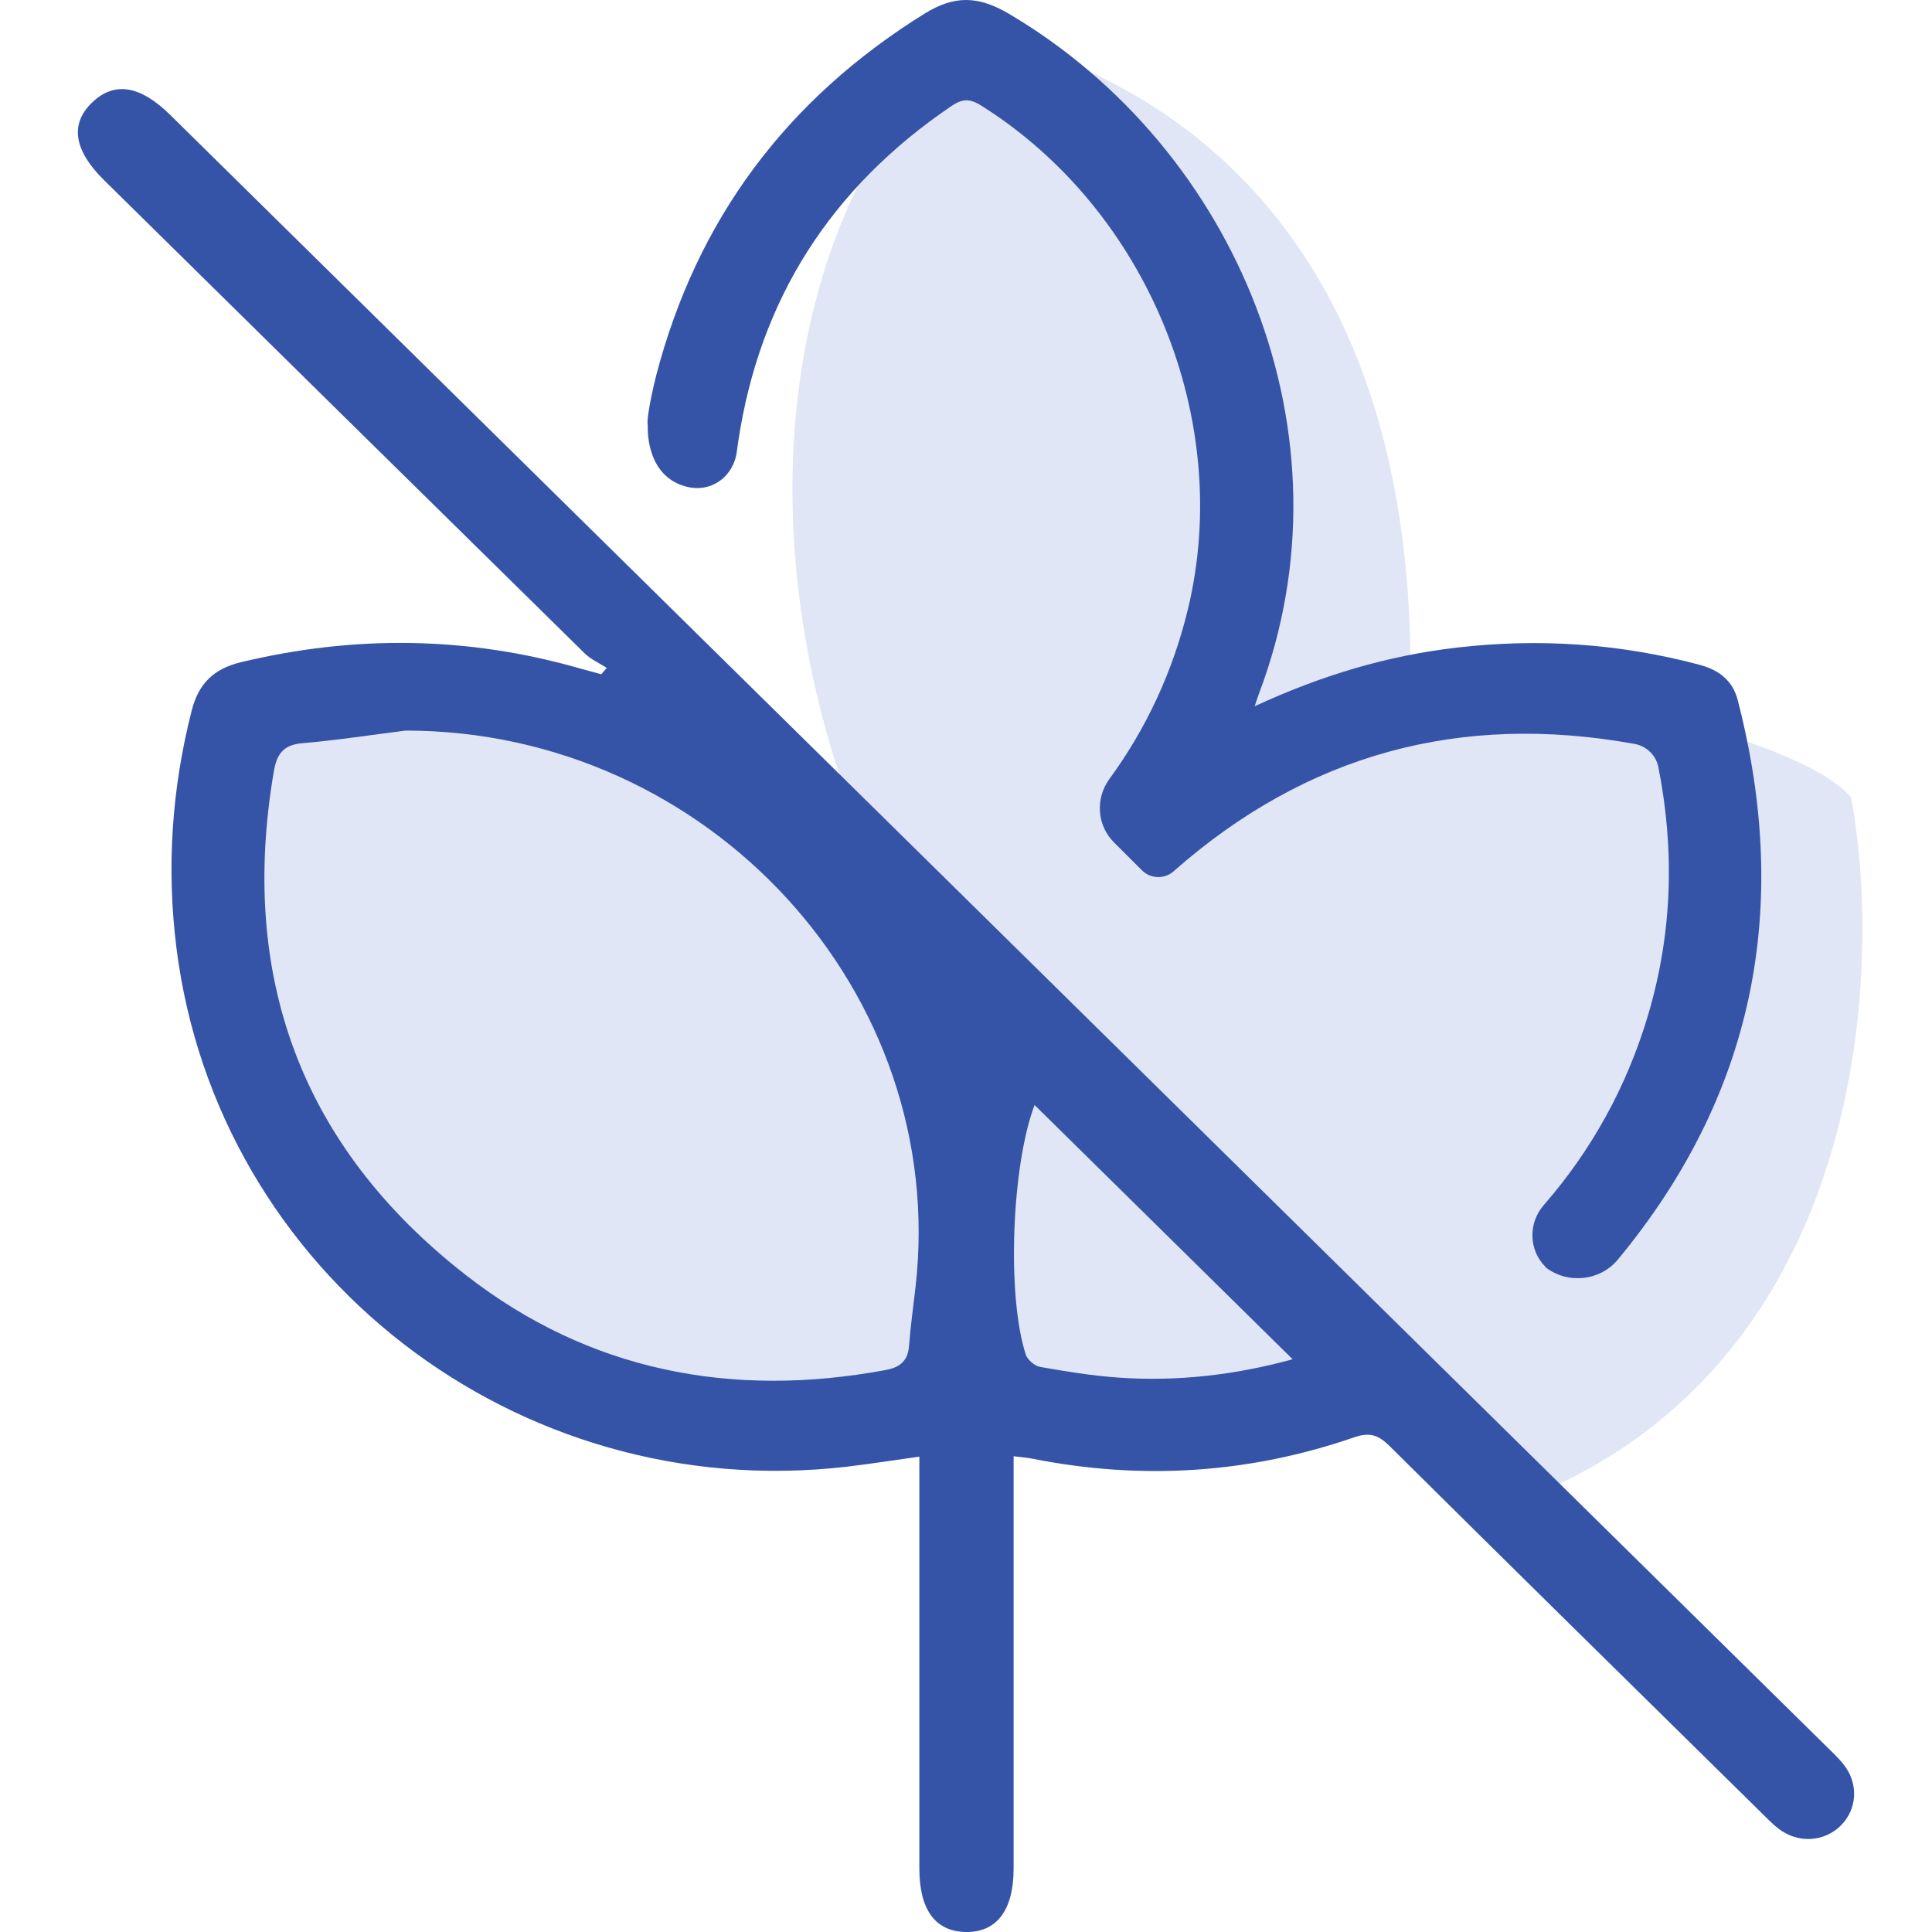 <svg xmlns="http://www.w3.org/2000/svg" fill="none" viewBox="0 0 40 40" height="40" width="40">
<path fill="#E0E6F5" d="M20.146 29.637L20.754 21.52L28.177 28.509C27.482 29.933 22.534 29.855 20.146 29.637Z"></path>
<path fill="#E0E6F5" d="M20.146 0.687C15.996 4.314 15.218 11.658 18.226 18.195L31.716 30.974C38.619 28.134 38.997 20.143 38.324 16.502C37.1 15.148 31.734 14.19 29.203 13.881C29.203 3.467 22.586 1.197 20.146 0.687Z"></path>
<path fill="#E0E6F5" d="M5.467 14.857C10.531 13.195 20.493 13.658 19.828 28.802C13.837 29.987 2.577 28.858 5.467 14.857Z"></path>
<path fill="#3654A7" d="M20.986 30.15C20.986 30.375 20.986 30.55 20.986 30.726C20.986 33.379 20.986 36.031 20.986 38.685C20.986 39.552 20.633 40.014 19.988 40C19.361 39.985 19.035 39.536 19.034 38.687C19.034 36.035 19.034 33.382 19.034 30.729C19.034 30.553 19.034 30.376 19.034 30.158C18.5 30.232 18.014 30.31 17.527 30.367C10.694 31.157 4.5 26.357 3.653 19.626C3.445 17.965 3.555 16.33 3.97 14.707C4.112 14.153 4.423 13.846 4.99 13.71C7.349 13.144 9.691 13.172 12.023 13.844C12.165 13.884 12.306 13.921 12.448 13.96C12.487 13.915 12.526 13.872 12.563 13.828C12.411 13.73 12.235 13.654 12.108 13.53C8.789 10.268 5.474 7 2.157 3.733C1.523 3.107 1.442 2.561 1.915 2.115C2.373 1.681 2.905 1.769 3.526 2.381C14.94 13.624 26.354 24.868 37.768 36.112C37.908 36.25 38.052 36.382 38.172 36.534C38.484 36.927 38.452 37.457 38.112 37.796C37.768 38.137 37.231 38.17 36.831 37.867C36.7 37.768 36.585 37.647 36.467 37.531C33.899 35.003 31.328 32.477 28.77 29.939C28.539 29.711 28.36 29.646 28.034 29.759C25.86 30.509 23.636 30.65 21.377 30.201C21.274 30.18 21.169 30.173 20.987 30.15H20.986ZM8.408 15.125C7.69 15.215 6.974 15.326 6.253 15.388C5.857 15.422 5.728 15.624 5.669 15.972C4.947 20.206 6.224 23.733 9.644 26.398C12.19 28.383 15.142 28.957 18.332 28.366C18.647 28.308 18.797 28.169 18.822 27.855C18.852 27.455 18.908 27.056 18.954 26.656C19.654 20.552 14.682 15.133 8.41 15.126L8.408 15.125ZM21.42 22.878C20.951 24.104 20.836 26.809 21.238 28.047C21.274 28.155 21.422 28.28 21.535 28.3C22.07 28.395 22.609 28.483 23.149 28.521C24.394 28.61 25.613 28.459 26.763 28.142C24.973 26.379 23.188 24.62 21.422 22.88L21.42 22.878Z"></path>
<path fill="#3654A7" d="M32.006 26.238C31.647 25.886 31.635 25.323 31.965 24.946C32.948 23.819 33.685 22.495 34.127 20.998C34.624 19.311 34.675 17.605 34.335 15.883C34.287 15.639 34.09 15.447 33.842 15.402C30.223 14.746 27.045 15.618 24.303 18.035L24.3 18.039C24.111 18.206 23.822 18.198 23.644 18.02L23.066 17.443C22.708 17.087 22.674 16.532 22.971 16.125C23.724 15.095 24.278 13.919 24.593 12.619C25.544 8.695 23.759 4.347 20.313 2.185C20.091 2.045 19.935 2.038 19.711 2.187C17.204 3.881 15.72 6.2 15.281 9.165C15.271 9.231 15.262 9.297 15.253 9.363C15.215 9.644 15.045 9.9 14.786 10.025C14.613 10.109 14.384 10.145 14.103 10.042C13.353 9.767 13.412 8.818 13.412 8.818C13.372 8.657 13.547 7.922 13.587 7.769C14.428 4.548 16.28 2.059 19.142 0.282C19.765 -0.105 20.262 -0.084 20.888 0.285C25.61 3.07 28.093 9.014 26.067 14.357C26.046 14.412 26.029 14.468 25.977 14.622C27.36 13.982 28.725 13.574 30.16 13.408C31.863 13.21 33.54 13.324 35.195 13.766C35.596 13.873 35.875 14.097 35.977 14.492C37.102 18.839 36.29 22.706 33.495 26.079C33.127 26.522 32.465 26.591 32.005 26.243L32.006 26.238Z"></path>
</svg>
